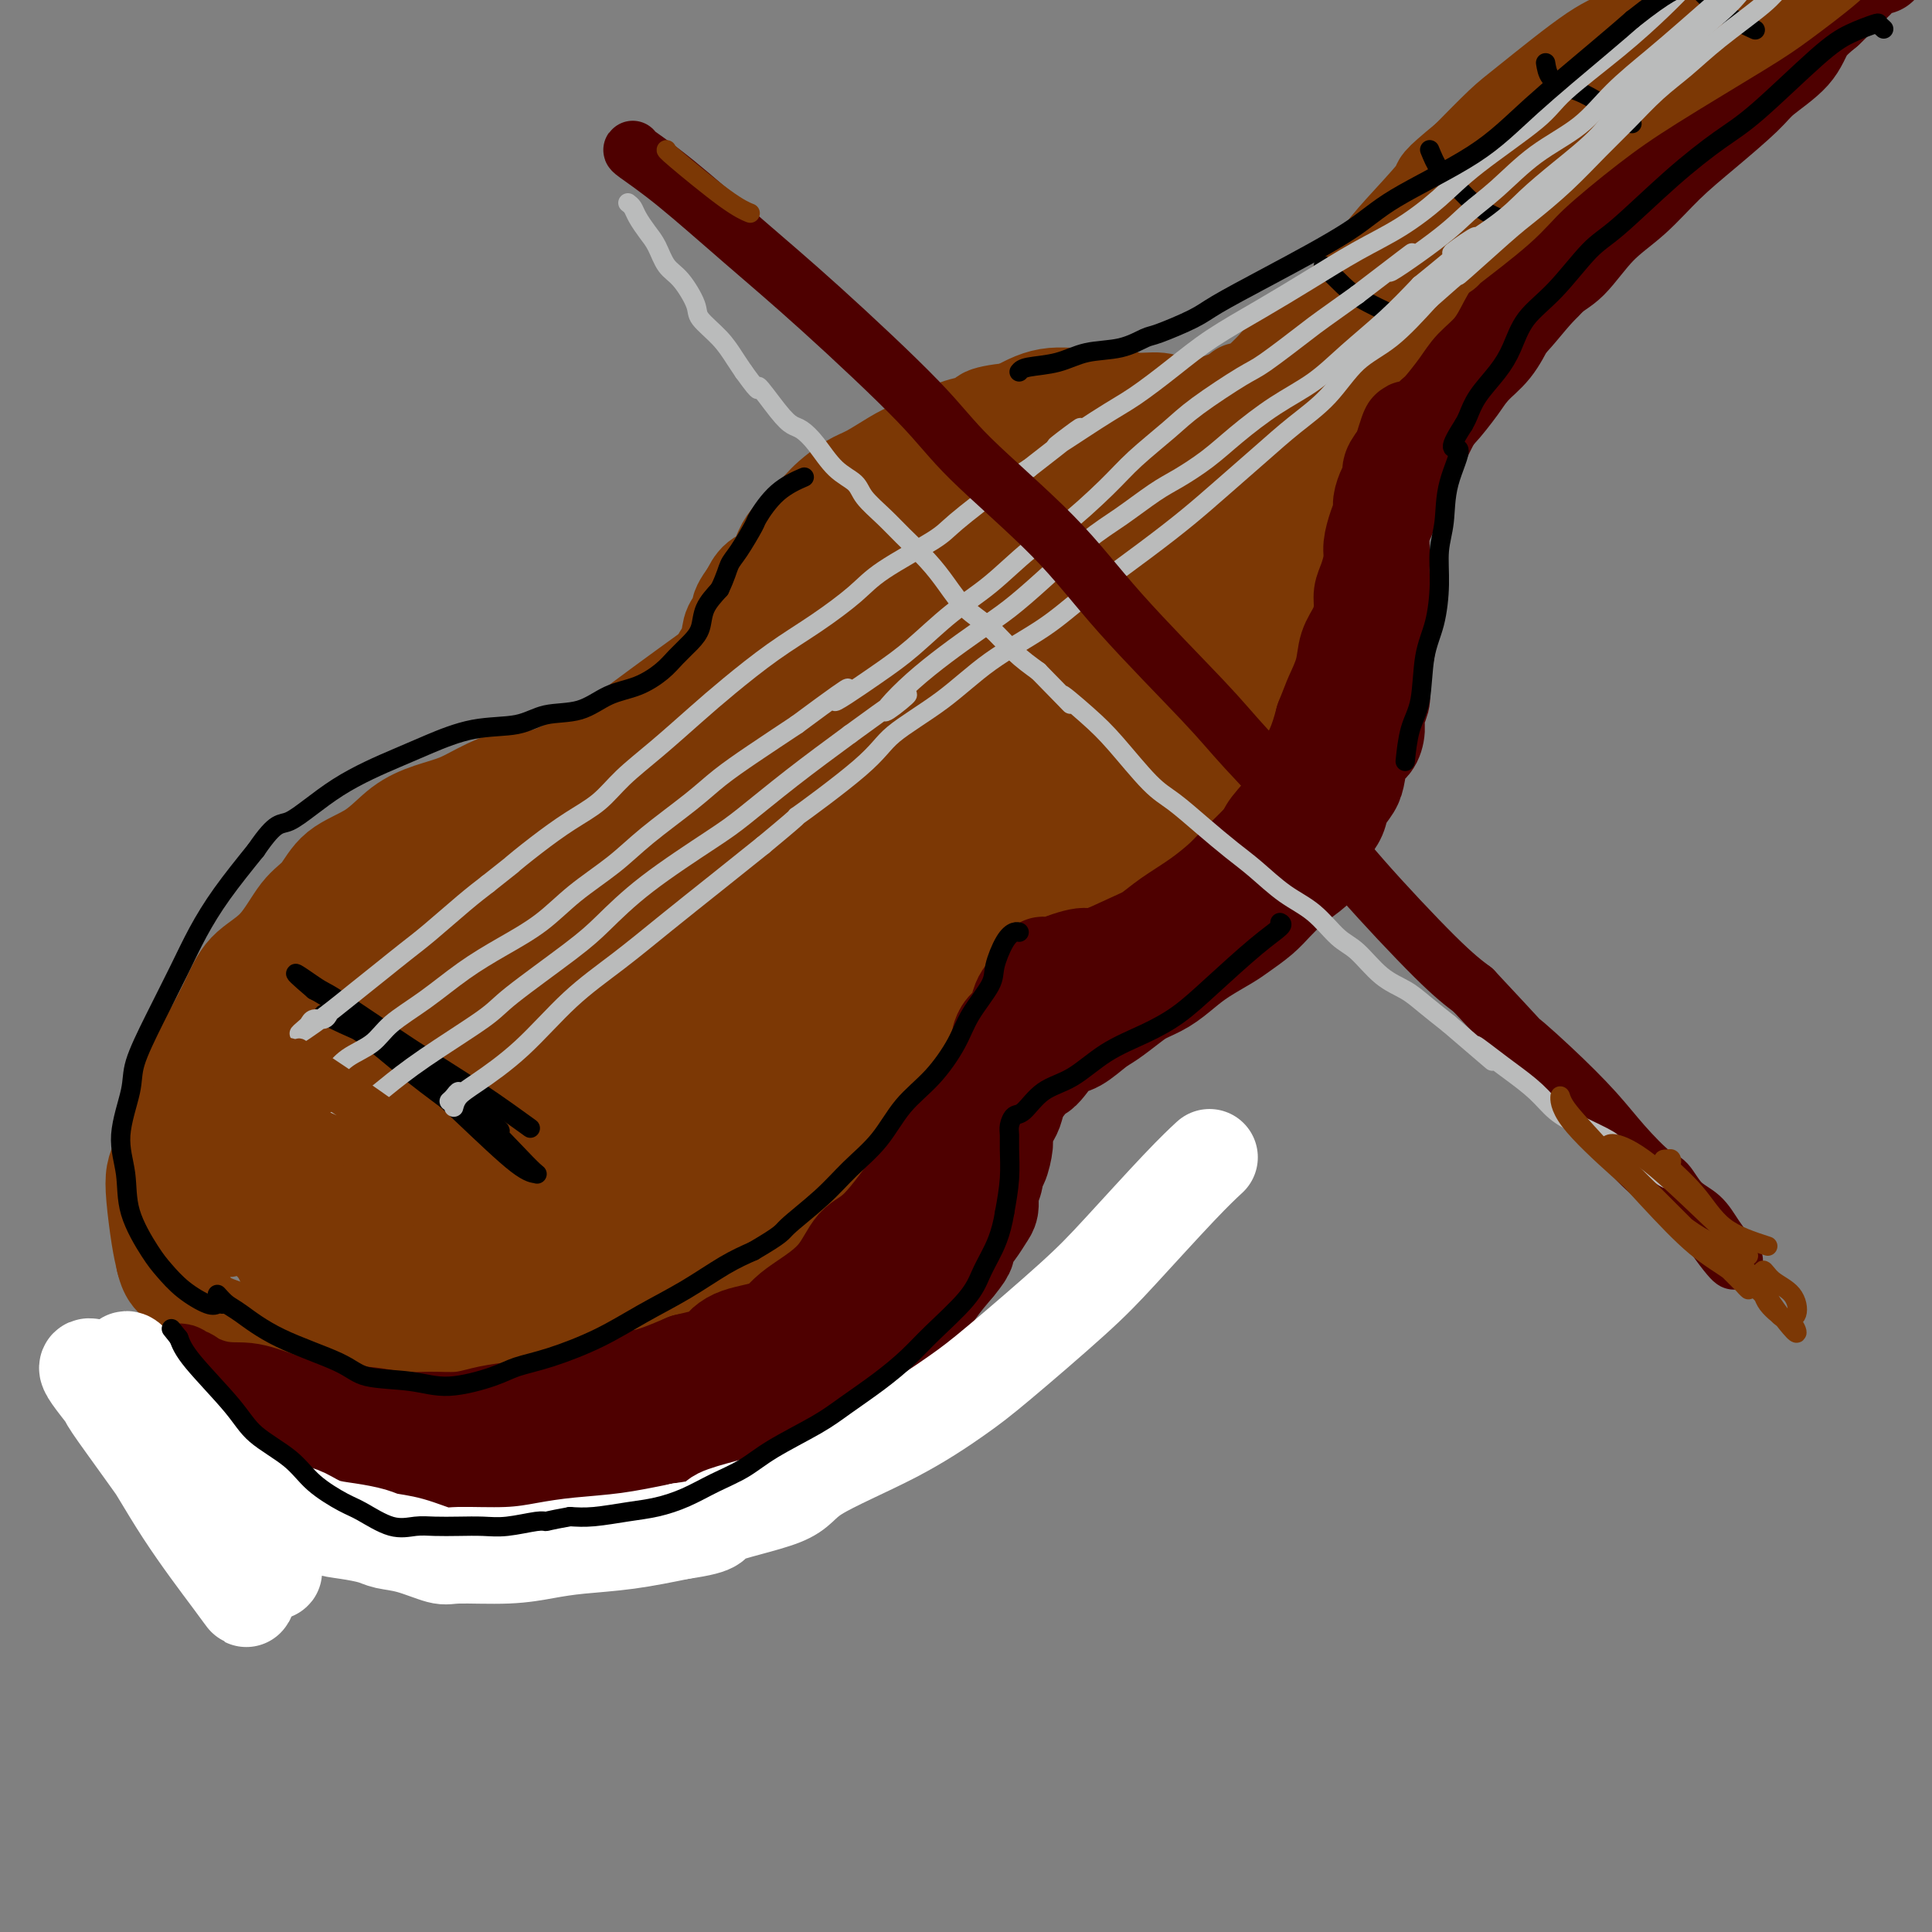 <svg viewBox='0 0 400 400' version='1.1' xmlns='http://www.w3.org/2000/svg' xmlns:xlink='http://www.w3.org/1999/xlink'><rect x="0" y="0" width="400" height="400" fill="#808080" stroke="none"/><g fill='none' stroke='rgb(78,0,0)' stroke-width='12' stroke-linecap='round' stroke-linejoin='round'><path d='M74,288c0.018,0.074 0.036,0.149 0,0c-0.036,-0.149 -0.126,-0.520 0,0c0.126,0.520 0.467,1.933 1,3c0.533,1.067 1.260,1.789 3,3c1.740,1.211 4.495,2.913 7,4c2.505,1.087 4.759,1.561 7,2c2.241,0.439 4.469,0.845 7,1c2.531,0.155 5.365,0.061 9,0c3.635,-0.061 8.072,-0.087 11,0c2.928,0.087 4.349,0.287 6,0c1.651,-0.287 3.534,-1.060 6,-2c2.466,-0.940 5.517,-2.046 8,-3c2.483,-0.954 4.399,-1.757 7,-3c2.601,-1.243 5.886,-2.927 8,-4c2.114,-1.073 3.057,-1.537 4,-2'/><path d='M158,287c5.500,-2.333 2.750,-1.167 0,0'/></g>
<g fill='none' stroke='rgb(78,0,0)' stroke-width='20' stroke-linecap='round' stroke-linejoin='round'><path d='M76,312c0.000,0.000 0.100,0.100 0.1,0.1'/><path d='M65,291c0.046,-0.006 0.092,-0.013 0,0c-0.092,0.013 -0.321,0.045 0,1c0.321,0.955 1.193,2.834 2,4c0.807,1.166 1.549,1.621 2,2c0.451,0.379 0.612,0.684 1,1c0.388,0.316 1.005,0.644 2,1c0.995,0.356 2.370,0.740 4,1c1.630,0.260 3.515,0.394 5,1c1.485,0.606 2.571,1.683 4,2c1.429,0.317 3.201,-0.125 5,0c1.799,0.125 3.627,0.817 5,1c1.373,0.183 2.293,-0.143 4,0c1.707,0.143 4.202,0.755 6,1c1.798,0.245 2.899,0.122 4,0'/><path d='M109,306c7.004,1.222 6.012,1.278 7,1c0.988,-0.278 3.954,-0.890 6,-1c2.046,-0.110 3.171,0.281 6,0c2.829,-0.281 7.362,-1.233 10,-2c2.638,-0.767 3.382,-1.348 5,-2c1.618,-0.652 4.109,-1.374 6,-2c1.891,-0.626 3.183,-1.157 5,-2c1.817,-0.843 4.158,-1.998 6,-3c1.842,-1.002 3.184,-1.849 5,-3c1.816,-1.151 4.107,-2.604 6,-4c1.893,-1.396 3.387,-2.735 5,-4c1.613,-1.265 3.344,-2.455 5,-4c1.656,-1.545 3.238,-3.445 5,-5c1.762,-1.555 3.705,-2.765 5,-4c1.295,-1.235 1.941,-2.496 3,-4c1.059,-1.504 2.529,-3.252 4,-5'/><path d='M198,262c2.990,-3.551 1.964,-3.428 2,-4c0.036,-0.572 1.134,-1.837 2,-3c0.866,-1.163 1.499,-2.222 2,-3c0.501,-0.778 0.870,-1.276 1,-2c0.130,-0.724 0.020,-1.676 0,-2c-0.020,-0.324 0.050,-0.020 0,0c-0.050,0.020 -0.220,-0.243 0,-1c0.220,-0.757 0.829,-2.008 1,-3c0.171,-0.992 -0.095,-1.726 0,-2c0.095,-0.274 0.550,-0.089 1,-1c0.450,-0.911 0.893,-2.918 1,-4c0.107,-1.082 -0.123,-1.237 0,-2c0.123,-0.763 0.600,-2.132 1,-3c0.400,-0.868 0.723,-1.234 1,-2c0.277,-0.766 0.508,-1.933 1,-3c0.492,-1.067 1.246,-2.033 2,-3'/><path d='M213,224c2.615,-6.181 1.652,-2.633 2,-2c0.348,0.633 2.006,-1.650 3,-3c0.994,-1.350 1.323,-1.769 2,-2c0.677,-0.231 1.702,-0.275 3,-1c1.298,-0.725 2.867,-2.133 4,-3c1.133,-0.867 1.829,-1.194 3,-2c1.171,-0.806 2.818,-2.091 4,-3c1.182,-0.909 1.899,-1.441 3,-2c1.101,-0.559 2.586,-1.146 4,-2c1.414,-0.854 2.756,-1.975 4,-3c1.244,-1.025 2.391,-1.954 4,-3c1.609,-1.046 3.680,-2.208 5,-3c1.320,-0.792 1.890,-1.212 3,-2c1.110,-0.788 2.760,-1.943 4,-3c1.240,-1.057 2.068,-2.016 3,-3c0.932,-0.984 1.966,-1.992 3,-3'/><path d='M267,184c8.711,-6.514 3.490,-2.798 2,-2c-1.490,0.798 0.751,-1.322 2,-3c1.249,-1.678 1.504,-2.914 2,-4c0.496,-1.086 1.232,-2.022 2,-3c0.768,-0.978 1.567,-1.999 2,-3c0.433,-1.001 0.501,-1.982 1,-3c0.499,-1.018 1.430,-2.071 2,-3c0.570,-0.929 0.779,-1.732 1,-3c0.221,-1.268 0.455,-3.001 1,-4c0.545,-0.999 1.400,-1.265 2,-2c0.600,-0.735 0.945,-1.939 1,-3c0.055,-1.061 -0.182,-1.978 0,-3c0.182,-1.022 0.781,-2.150 1,-3c0.219,-0.850 0.059,-1.421 0,-2c-0.059,-0.579 -0.017,-1.165 0,-2c0.017,-0.835 0.008,-1.917 0,-3'/><path d='M286,138c0.249,-2.908 -0.128,-2.178 0,-2c0.128,0.178 0.763,-0.197 1,-1c0.237,-0.803 0.078,-2.036 0,-3c-0.078,-0.964 -0.073,-1.661 0,-2c0.073,-0.339 0.216,-0.322 0,-1c-0.216,-0.678 -0.790,-2.052 -1,-3c-0.210,-0.948 -0.056,-1.468 0,-2c0.056,-0.532 0.013,-1.074 0,-2c-0.013,-0.926 0.003,-2.236 0,-3c-0.003,-0.764 -0.027,-0.984 0,-2c0.027,-1.016 0.103,-2.830 0,-4c-0.103,-1.170 -0.387,-1.698 0,-3c0.387,-1.302 1.444,-3.380 2,-5c0.556,-1.620 0.611,-2.782 1,-4c0.389,-1.218 1.111,-2.491 2,-4c0.889,-1.509 1.944,-3.255 3,-5'/><path d='M294,92c1.802,-3.898 2.306,-4.642 3,-6c0.694,-1.358 1.578,-3.330 3,-5c1.422,-1.670 3.383,-3.038 5,-5c1.617,-1.962 2.891,-4.520 4,-6c1.109,-1.480 2.051,-1.884 4,-4c1.949,-2.116 4.903,-5.943 7,-8c2.097,-2.057 3.337,-2.343 5,-4c1.663,-1.657 3.748,-4.684 6,-7c2.252,-2.316 4.672,-3.920 7,-6c2.328,-2.080 4.563,-4.635 7,-7c2.437,-2.365 5.074,-4.540 8,-7c2.926,-2.460 6.140,-5.203 8,-7c1.860,-1.797 2.364,-2.647 4,-4c1.636,-1.353 4.402,-3.211 6,-5c1.598,-1.789 2.028,-3.511 3,-5c0.972,-1.489 2.486,-2.744 4,-4'/><path d='M378,2c9.797,-9.420 5.291,-4.969 4,-4c-1.291,0.969 0.633,-1.544 2,-3c1.367,-1.456 2.176,-1.853 3,-2c0.824,-0.147 1.664,-0.042 2,0c0.336,0.042 0.168,0.021 0,0'/></g>
<g fill='none' stroke='rgb(124,56,5)' stroke-width='20' stroke-linecap='round' stroke-linejoin='round'><path d='M57,214c-0.121,0.019 -0.242,0.037 -1,0c-0.758,-0.037 -2.152,-0.131 -3,0c-0.848,0.131 -1.151,0.486 -2,1c-0.849,0.514 -2.245,1.188 -4,2c-1.755,0.812 -3.871,1.764 -5,3c-1.129,1.236 -1.272,2.757 -2,4c-0.728,1.243 -2.041,2.208 -3,3c-0.959,0.792 -1.564,1.411 -2,3c-0.436,1.589 -0.702,4.147 -1,6c-0.298,1.853 -0.627,3.002 -1,4c-0.373,0.998 -0.791,1.845 -1,3c-0.209,1.155 -0.210,2.619 0,5c0.210,2.381 0.631,5.680 1,8c0.369,2.320 0.684,3.660 1,5'/><path d='M34,261c0.837,3.596 1.930,3.586 3,5c1.070,1.414 2.118,4.253 4,6c1.882,1.747 4.598,2.404 6,3c1.402,0.596 1.489,1.133 3,2c1.511,0.867 4.446,2.065 7,3c2.554,0.935 4.728,1.608 7,2c2.272,0.392 4.643,0.502 7,1c2.357,0.498 4.699,1.384 7,2c2.301,0.616 4.560,0.964 7,1c2.440,0.036 5.061,-0.238 7,0c1.939,0.238 3.195,0.988 5,1c1.805,0.012 4.158,-0.715 6,-1c1.842,-0.285 3.174,-0.128 5,0c1.826,0.128 4.145,0.227 6,0c1.855,-0.227 3.244,-0.779 5,-1c1.756,-0.221 3.878,-0.110 6,0'/><path d='M125,285c5.169,-0.659 4.093,-1.306 5,-2c0.907,-0.694 3.798,-1.435 6,-2c2.202,-0.565 3.714,-0.954 5,-2c1.286,-1.046 2.346,-2.749 5,-4c2.654,-1.251 6.902,-2.049 9,-3c2.098,-0.951 2.045,-2.054 3,-3c0.955,-0.946 2.920,-1.737 5,-3c2.080,-1.263 4.277,-3.000 6,-4c1.723,-1.000 2.972,-1.263 4,-2c1.028,-0.737 1.837,-1.947 3,-3c1.163,-1.053 2.682,-1.947 4,-3c1.318,-1.053 2.436,-2.263 4,-4c1.564,-1.737 3.574,-4.002 5,-6c1.426,-1.998 2.269,-3.730 3,-5c0.731,-1.270 1.352,-2.077 2,-3c0.648,-0.923 1.324,-1.961 2,-3'/><path d='M196,233c3.736,-4.717 1.575,-3.010 1,-3c-0.575,0.010 0.437,-1.677 1,-3c0.563,-1.323 0.676,-2.283 1,-3c0.324,-0.717 0.860,-1.191 1,-2c0.140,-0.809 -0.114,-1.954 0,-3c0.114,-1.046 0.597,-1.994 1,-3c0.403,-1.006 0.725,-2.070 1,-3c0.275,-0.930 0.501,-1.728 1,-3c0.499,-1.272 1.271,-3.020 2,-4c0.729,-0.980 1.415,-1.191 2,-2c0.585,-0.809 1.068,-2.214 2,-3c0.932,-0.786 2.313,-0.951 4,-2c1.687,-1.049 3.679,-2.982 5,-4c1.321,-1.018 1.971,-1.120 3,-2c1.029,-0.880 2.437,-2.537 4,-4c1.563,-1.463 3.282,-2.731 5,-4'/><path d='M230,185c4.682,-4.120 3.887,-3.920 5,-5c1.113,-1.080 4.133,-3.439 6,-5c1.867,-1.561 2.582,-2.325 4,-4c1.418,-1.675 3.539,-4.260 5,-6c1.461,-1.740 2.263,-2.635 3,-4c0.737,-1.365 1.409,-3.201 2,-5c0.591,-1.799 1.099,-3.562 2,-5c0.901,-1.438 2.193,-2.551 3,-4c0.807,-1.449 1.129,-3.235 2,-5c0.871,-1.765 2.290,-3.509 3,-5c0.710,-1.491 0.711,-2.729 1,-4c0.289,-1.271 0.865,-2.575 1,-4c0.135,-1.425 -0.170,-2.969 0,-5c0.170,-2.031 0.815,-4.547 1,-6c0.185,-1.453 -0.090,-1.844 0,-2c0.090,-0.156 0.545,-0.078 1,0'/><path d='M269,116c0.627,-3.289 0.193,-1.010 0,1c-0.193,2.010 -0.145,3.753 0,6c0.145,2.247 0.388,5.000 0,9c-0.388,4.000 -1.406,9.249 -2,13c-0.594,3.751 -0.763,6.004 -2,10c-1.237,3.996 -3.542,9.733 -6,14c-2.458,4.267 -5.068,7.063 -8,10c-2.932,2.937 -6.186,6.014 -10,8c-3.814,1.986 -8.186,2.882 -12,3c-3.814,0.118 -7.068,-0.541 -9,-1c-1.932,-0.459 -2.543,-0.719 -2,-2c0.543,-1.281 2.239,-3.584 6,-7c3.761,-3.416 9.585,-7.947 14,-12c4.415,-4.053 7.419,-7.630 11,-12c3.581,-4.370 7.737,-9.534 10,-13c2.263,-3.466 2.631,-5.233 3,-7'/><path d='M262,136c2.663,-4.254 2.820,-4.890 3,-6c0.180,-1.110 0.384,-2.696 1,-4c0.616,-1.304 1.644,-2.328 2,-3c0.356,-0.672 0.039,-0.992 0,-1c-0.039,-0.008 0.199,0.296 0,0c-0.199,-0.296 -0.837,-1.193 -1,-2c-0.163,-0.807 0.149,-1.526 0,-2c-0.149,-0.474 -0.758,-0.703 -1,-1c-0.242,-0.297 -0.117,-0.660 0,-1c0.117,-0.340 0.228,-0.656 0,-1c-0.228,-0.344 -0.793,-0.715 -1,-1c-0.207,-0.285 -0.055,-0.485 0,-1c0.055,-0.515 0.015,-1.344 0,-2c-0.015,-0.656 -0.004,-1.138 0,-2c0.004,-0.862 0.001,-2.103 0,-3c-0.001,-0.897 -0.001,-1.448 0,-2'/><path d='M265,104c-0.098,-3.708 1.158,-3.476 2,-4c0.842,-0.524 1.270,-1.802 2,-3c0.730,-1.198 1.761,-2.315 3,-4c1.239,-1.685 2.686,-3.938 4,-6c1.314,-2.062 2.495,-3.933 4,-6c1.505,-2.067 3.334,-4.331 5,-6c1.666,-1.669 3.167,-2.745 5,-5c1.833,-2.255 3.996,-5.690 6,-8c2.004,-2.310 3.848,-3.495 5,-5c1.152,-1.505 1.613,-3.328 3,-5c1.387,-1.672 3.700,-3.192 5,-5c1.300,-1.808 1.586,-3.904 3,-6c1.414,-2.096 3.956,-4.191 6,-6c2.044,-1.809 3.589,-3.333 5,-5c1.411,-1.667 2.689,-3.476 4,-5c1.311,-1.524 2.656,-2.762 4,-4'/><path d='M331,21c8.817,-9.984 5.360,-4.944 5,-4c-0.360,0.944 2.376,-2.209 4,-4c1.624,-1.791 2.137,-2.220 3,-3c0.863,-0.780 2.077,-1.912 3,-3c0.923,-1.088 1.556,-2.134 2,-3c0.444,-0.866 0.698,-1.552 1,-2c0.302,-0.448 0.650,-0.658 1,-1c0.350,-0.342 0.702,-0.817 1,-1c0.298,-0.183 0.542,-0.075 0,0c-0.542,0.075 -1.871,0.117 -3,0c-1.129,-0.117 -2.060,-0.393 -4,1c-1.940,1.393 -4.890,4.456 -7,6c-2.110,1.544 -3.380,1.568 -7,4c-3.620,2.432 -9.590,7.270 -13,10c-3.410,2.730 -4.260,3.351 -6,5c-1.740,1.649 -4.370,4.324 -7,7'/><path d='M304,33c-7.258,5.967 -5.403,4.884 -6,6c-0.597,1.116 -3.645,4.431 -6,7c-2.355,2.569 -4.017,4.392 -6,7c-1.983,2.608 -4.287,6.000 -6,8c-1.713,2.000 -2.834,2.609 -4,4c-1.166,1.391 -2.377,3.563 -4,5c-1.623,1.437 -3.657,2.140 -5,3c-1.343,0.860 -1.996,1.877 -3,3c-1.004,1.123 -2.360,2.352 -3,3c-0.640,0.648 -0.563,0.713 -1,1c-0.437,0.287 -1.389,0.795 -2,1c-0.611,0.205 -0.882,0.107 -1,0c-0.118,-0.107 -0.083,-0.225 0,0c0.083,0.225 0.215,0.791 0,1c-0.215,0.209 -0.776,0.060 -1,0c-0.224,-0.060 -0.112,-0.030 0,0'/><path d='M256,82c-2.716,2.084 -1.505,1.294 -1,1c0.505,-0.294 0.304,-0.093 0,0c-0.304,0.093 -0.710,0.079 -1,0c-0.290,-0.079 -0.463,-0.221 -1,0c-0.537,0.221 -1.438,0.806 -2,1c-0.562,0.194 -0.787,-0.004 -2,0c-1.213,0.004 -3.416,0.211 -5,0c-1.584,-0.211 -2.549,-0.841 -4,-1c-1.451,-0.159 -3.388,0.154 -5,0c-1.612,-0.154 -2.899,-0.774 -4,-1c-1.101,-0.226 -2.016,-0.058 -3,0c-0.984,0.058 -2.037,0.007 -3,0c-0.963,-0.007 -1.835,0.029 -3,0c-1.165,-0.029 -2.621,-0.123 -4,0c-1.379,0.123 -2.680,0.464 -4,1c-1.320,0.536 -2.660,1.268 -4,2'/><path d='M210,85c-8.303,0.881 -6.062,1.583 -6,2c0.062,0.417 -2.057,0.547 -4,1c-1.943,0.453 -3.710,1.228 -5,2c-1.290,0.772 -2.105,1.543 -3,2c-0.895,0.457 -1.872,0.602 -3,1c-1.128,0.398 -2.409,1.050 -4,2c-1.591,0.950 -3.493,2.197 -5,3c-1.507,0.803 -2.620,1.163 -4,2c-1.380,0.837 -3.027,2.151 -4,3c-0.973,0.849 -1.271,1.232 -2,2c-0.729,0.768 -1.890,1.920 -3,3c-1.110,1.080 -2.170,2.088 -3,3c-0.830,0.912 -1.429,1.729 -2,3c-0.571,1.271 -1.115,2.996 -2,4c-0.885,1.004 -2.110,1.287 -3,2c-0.890,0.713 -1.445,1.857 -2,3'/><path d='M155,123c-3.367,4.380 -1.285,3.829 -1,4c0.285,0.171 -1.229,1.065 -2,2c-0.771,0.935 -0.801,1.911 -1,3c-0.199,1.089 -0.567,2.291 -1,3c-0.433,0.709 -0.930,0.924 -1,2c-0.070,1.076 0.286,3.012 0,4c-0.286,0.988 -1.213,1.027 -2,2c-0.787,0.973 -1.434,2.879 -2,4c-0.566,1.121 -1.053,1.456 -2,2c-0.947,0.544 -2.356,1.296 -4,2c-1.644,0.704 -3.525,1.358 -5,2c-1.475,0.642 -2.544,1.271 -4,2c-1.456,0.729 -3.297,1.556 -5,2c-1.703,0.444 -3.266,0.504 -5,1c-1.734,0.496 -3.638,1.427 -5,2c-1.362,0.573 -2.181,0.786 -3,1'/><path d='M112,161c-5.641,1.777 -4.244,0.220 -5,0c-0.756,-0.220 -3.665,0.895 -6,2c-2.335,1.105 -4.095,2.198 -6,3c-1.905,0.802 -3.955,1.314 -6,2c-2.045,0.686 -4.086,1.548 -6,3c-1.914,1.452 -3.699,3.494 -6,5c-2.301,1.506 -5.116,2.477 -7,4c-1.884,1.523 -2.838,3.599 -4,5c-1.162,1.401 -2.534,2.126 -4,4c-1.466,1.874 -3.026,4.898 -5,7c-1.974,2.102 -4.361,3.283 -6,5c-1.639,1.717 -2.530,3.971 -4,7c-1.470,3.029 -3.518,6.832 -5,9c-1.482,2.168 -2.399,2.699 -3,4c-0.601,1.301 -0.886,3.372 -1,5c-0.114,1.628 -0.057,2.814 0,4'/><path d='M38,230c-0.071,1.812 0.252,1.841 1,1c0.748,-0.841 1.920,-2.554 4,-6c2.080,-3.446 5.066,-8.626 10,-15c4.934,-6.374 11.816,-13.943 19,-20c7.184,-6.057 14.671,-10.604 21,-14c6.329,-3.396 11.499,-5.642 16,-7c4.501,-1.358 8.333,-1.830 10,-2c1.667,-0.170 1.168,-0.040 1,0c-0.168,0.040 -0.004,-0.010 -3,1c-2.996,1.010 -9.153,3.081 -16,8c-6.847,4.919 -14.385,12.687 -22,21c-7.615,8.313 -15.306,17.172 -21,27c-5.694,9.828 -9.392,20.624 -11,26c-1.608,5.376 -1.125,5.332 2,3c3.125,-2.332 8.893,-6.952 16,-15c7.107,-8.048 15.554,-19.524 24,-31'/><path d='M89,207c10.022,-12.156 15.075,-19.546 20,-26c4.925,-6.454 9.720,-11.970 12,-15c2.280,-3.030 2.046,-3.572 -1,-2c-3.046,1.572 -8.902,5.259 -16,11c-7.098,5.741 -15.437,13.536 -24,24c-8.563,10.464 -17.351,23.596 -21,31c-3.649,7.404 -2.161,9.079 -1,11c1.161,1.921 1.995,4.087 7,3c5.005,-1.087 14.181,-5.428 21,-13c6.819,-7.572 11.280,-18.376 16,-27c4.720,-8.624 9.698,-15.069 12,-19c2.302,-3.931 1.926,-5.349 -1,-6c-2.926,-0.651 -8.403,-0.535 -18,8c-9.597,8.535 -23.315,25.490 -31,36c-7.685,10.510 -9.339,14.574 -10,18c-0.661,3.426 -0.331,6.213 0,9'/><path d='M54,250c2.905,1.046 10.169,-0.839 22,-10c11.831,-9.161 28.230,-25.598 38,-36c9.770,-10.402 12.910,-14.769 16,-19c3.090,-4.231 6.130,-8.327 6,-11c-0.130,-2.673 -3.431,-3.922 -13,4c-9.569,7.922 -25.407,25.017 -35,36c-9.593,10.983 -12.940,15.856 -16,23c-3.060,7.144 -5.834,16.561 -6,22c-0.166,5.439 2.275,6.900 8,7c5.725,0.100 14.735,-1.161 25,-9c10.265,-7.839 21.787,-22.257 29,-30c7.213,-7.743 10.118,-8.812 12,-11c1.882,-2.188 2.742,-5.494 -2,-2c-4.742,3.494 -15.084,13.787 -23,21c-7.916,7.213 -13.404,11.347 -18,17c-4.596,5.653 -8.298,12.827 -12,20'/><path d='M85,272c-1.157,3.586 1.952,2.551 5,2c3.048,-0.551 6.036,-0.618 18,-7c11.964,-6.382 32.903,-19.077 44,-26c11.097,-6.923 12.351,-8.072 16,-11c3.649,-2.928 9.694,-7.635 12,-10c2.306,-2.365 0.873,-2.389 0,-2c-0.873,0.389 -1.184,1.192 -4,4c-2.816,2.808 -8.136,7.623 -13,13c-4.864,5.377 -9.274,11.316 -14,16c-4.726,4.684 -9.770,8.112 -12,10c-2.230,1.888 -1.648,2.235 -1,2c0.648,-0.235 1.361,-1.052 8,-6c6.639,-4.948 19.202,-14.027 27,-20c7.798,-5.973 10.830,-8.839 14,-11c3.170,-2.161 6.477,-3.617 7,-3c0.523,0.617 -1.739,3.309 -4,6'/><path d='M188,229c-2.163,2.393 -5.569,5.375 -10,10c-4.431,4.625 -9.886,10.894 -14,15c-4.114,4.106 -6.887,6.048 -9,7c-2.113,0.952 -3.568,0.912 -7,3c-3.432,2.088 -8.843,6.303 -12,8c-3.157,1.697 -4.061,0.876 -5,1c-0.939,0.124 -1.914,1.194 0,1c1.914,-0.194 6.716,-1.653 11,-3c4.284,-1.347 8.049,-2.584 12,-5c3.951,-2.416 8.088,-6.013 11,-9c2.912,-2.987 4.601,-5.364 6,-7c1.399,-1.636 2.510,-2.532 3,-3c0.490,-0.468 0.358,-0.507 0,0c-0.358,0.507 -0.943,1.560 -2,3c-1.057,1.440 -2.588,3.269 -5,6c-2.412,2.731 -5.706,6.366 -9,10'/><path d='M158,266c-3.633,3.435 -4.716,2.524 -6,3c-1.284,0.476 -2.769,2.339 -4,3c-1.231,0.661 -2.207,0.119 -2,-1c0.207,-1.119 1.599,-2.817 6,-7c4.401,-4.183 11.812,-10.853 18,-17c6.188,-6.147 11.152,-11.771 15,-17c3.848,-5.229 6.581,-10.061 9,-15c2.419,-4.939 4.525,-9.984 6,-13c1.475,-3.016 2.318,-4.002 3,-5c0.682,-0.998 1.202,-2.007 1,-2c-0.202,0.007 -1.126,1.028 -2,2c-0.874,0.972 -1.698,1.893 -3,3c-1.302,1.107 -3.081,2.400 -4,3c-0.919,0.600 -0.978,0.508 0,-1c0.978,-1.508 2.994,-4.431 7,-10c4.006,-5.569 10.003,-13.785 16,-22'/><path d='M218,170c5.084,-6.778 6.296,-7.222 10,-12c3.704,-4.778 9.902,-13.891 13,-19c3.098,-5.109 3.096,-6.214 4,-9c0.904,-2.786 2.715,-7.254 4,-10c1.285,-2.746 2.043,-3.771 1,-2c-1.043,1.771 -3.887,6.339 -7,11c-3.113,4.661 -6.494,9.414 -17,22c-10.506,12.586 -28.136,33.005 -43,48c-14.864,14.995 -26.963,24.565 -35,31c-8.037,6.435 -12.011,9.735 -17,13c-4.989,3.265 -10.993,6.494 -10,3c0.993,-3.494 8.984,-13.713 16,-23c7.016,-9.287 13.056,-17.644 24,-28c10.944,-10.356 26.793,-22.711 39,-32c12.207,-9.289 20.774,-15.511 21,-16c0.226,-0.489 -7.887,4.756 -16,10'/><path d='M205,157c-9.692,6.720 -25.921,18.521 -43,31c-17.079,12.479 -35.008,25.635 -48,35c-12.992,9.365 -21.046,14.937 -26,19c-4.954,4.063 -6.807,6.616 -6,6c0.807,-0.616 4.274,-4.403 12,-13c7.726,-8.597 19.712,-22.006 30,-33c10.288,-10.994 18.879,-19.574 24,-25c5.121,-5.426 6.774,-7.697 4,-6c-2.774,1.697 -9.975,7.361 -21,18c-11.025,10.639 -25.876,26.252 -36,36c-10.124,9.748 -15.523,13.632 -20,18c-4.477,4.368 -8.031,9.220 -5,5c3.031,-4.220 12.647,-17.513 25,-32c12.353,-14.487 27.441,-30.170 39,-42c11.559,-11.830 19.588,-19.809 27,-28c7.412,-8.191 14.206,-16.596 21,-25'/><path d='M182,121c18.324,-21.212 8.133,-10.743 -2,-3c-10.133,7.743 -20.209,12.759 -30,20c-9.791,7.241 -19.296,16.706 -25,21c-5.704,4.294 -7.607,3.417 -3,-1c4.607,-4.417 15.726,-12.375 29,-22c13.274,-9.625 28.705,-20.917 39,-28c10.295,-7.083 15.454,-9.959 19,-12c3.546,-2.041 5.478,-3.249 0,1c-5.478,4.249 -18.365,13.953 -30,23c-11.635,9.047 -22.019,17.437 -28,22c-5.981,4.563 -7.559,5.299 -2,2c5.559,-3.299 18.255,-10.633 29,-17c10.745,-6.367 19.540,-11.769 32,-19c12.460,-7.231 28.585,-16.293 35,-19c6.415,-2.707 3.118,0.941 -5,8c-8.118,7.059 -21.059,17.530 -34,28'/><path d='M206,125c-11.252,9.950 -19.882,16.825 -29,25c-9.118,8.175 -18.725,17.650 -20,19c-1.275,1.350 5.782,-5.426 17,-16c11.218,-10.574 26.598,-24.947 40,-37c13.402,-12.053 24.826,-21.785 31,-27c6.174,-5.215 7.097,-5.912 5,-4c-2.097,1.912 -7.214,6.434 -21,19c-13.786,12.566 -36.241,33.175 -50,46c-13.759,12.825 -18.822,17.864 -18,18c0.822,0.136 7.529,-4.632 19,-14c11.471,-9.368 27.707,-23.335 42,-35c14.293,-11.665 26.645,-21.026 33,-25c6.355,-3.974 6.714,-2.560 5,0c-1.714,2.560 -5.500,6.266 -19,18c-13.500,11.734 -36.714,31.495 -49,42c-12.286,10.505 -13.643,11.752 -15,13'/><path d='M177,167c-10.748,9.025 3.883,-4.913 17,-17c13.117,-12.087 24.721,-22.321 35,-31c10.279,-8.679 19.234,-15.801 24,-19c4.766,-3.199 5.342,-2.476 -1,5c-6.342,7.476 -19.602,21.704 -30,33c-10.398,11.296 -17.935,19.661 -30,34c-12.065,14.339 -28.658,34.652 -36,44c-7.342,9.348 -5.433,7.732 -4,7c1.433,-0.732 2.390,-0.580 6,-2c3.610,-1.420 9.872,-4.413 14,-6c4.128,-1.587 6.123,-1.768 7,-1c0.877,0.768 0.635,2.485 0,4c-0.635,1.515 -1.665,2.829 -3,6c-1.335,3.171 -2.975,8.200 -4,11c-1.025,2.800 -1.436,3.371 -2,5c-0.564,1.629 -1.282,4.314 -2,7'/><path d='M168,247c-2.194,5.908 -2.179,4.178 -3,5c-0.821,0.822 -2.478,4.196 -4,6c-1.522,1.804 -2.909,2.040 -6,4c-3.091,1.960 -7.887,5.646 -12,8c-4.113,2.354 -7.544,3.375 -11,4c-3.456,0.625 -6.938,0.853 -10,1c-3.062,0.147 -5.702,0.213 -9,0c-3.298,-0.213 -7.252,-0.706 -11,-1c-3.748,-0.294 -7.291,-0.390 -11,-1c-3.709,-0.610 -7.584,-1.732 -11,-3c-3.416,-1.268 -6.372,-2.680 -9,-4c-2.628,-1.320 -4.928,-2.547 -7,-4c-2.072,-1.453 -3.916,-3.132 -5,-4c-1.084,-0.868 -1.407,-0.926 -2,-1c-0.593,-0.074 -1.455,-0.164 0,1c1.455,1.164 5.228,3.582 9,6'/><path d='M66,264c4.918,1.977 13.712,3.921 22,5c8.288,1.079 16.071,1.294 23,1c6.929,-0.294 13.006,-1.096 19,-3c5.994,-1.904 11.906,-4.910 16,-7c4.094,-2.090 6.370,-3.266 8,-5c1.630,-1.734 2.613,-4.028 3,-5c0.387,-0.972 0.178,-0.624 -3,1c-3.178,1.624 -9.324,4.523 -15,7c-5.676,2.477 -10.880,4.532 -16,6c-5.120,1.468 -10.154,2.348 -14,3c-3.846,0.652 -6.504,1.074 -9,1c-2.496,-0.074 -4.832,-0.644 -7,-1c-2.168,-0.356 -4.169,-0.497 -5,-1c-0.831,-0.503 -0.493,-1.366 0,-2c0.493,-0.634 1.141,-1.038 4,-2c2.859,-0.962 7.930,-2.481 13,-4'/><path d='M105,258c9.214,-3.452 23.750,-8.083 32,-11c8.250,-2.917 10.213,-4.120 17,-9c6.787,-4.880 18.397,-13.436 27,-20c8.603,-6.564 14.198,-11.135 20,-17c5.802,-5.865 11.811,-13.025 16,-18c4.189,-4.975 6.557,-7.765 11,-13c4.443,-5.235 10.963,-12.916 16,-19c5.037,-6.084 8.593,-10.573 12,-15c3.407,-4.427 6.664,-8.794 9,-13c2.336,-4.206 3.750,-8.251 5,-11c1.250,-2.749 2.337,-4.202 3,-5c0.663,-0.798 0.904,-0.942 1,-1c0.096,-0.058 0.048,-0.029 0,0'/></g>
<g fill='none' stroke='rgb(78,0,0)' stroke-width='20' stroke-linecap='round' stroke-linejoin='round'><path d='M84,304c0.127,-0.003 0.254,-0.006 0,0c-0.254,0.006 -0.891,0.021 -2,0c-1.109,-0.021 -2.692,-0.077 -4,0c-1.308,0.077 -2.342,0.289 -4,0c-1.658,-0.289 -3.940,-1.078 -6,-2c-2.060,-0.922 -3.897,-1.976 -6,-3c-2.103,-1.024 -4.473,-2.018 -6,-3c-1.527,-0.982 -2.211,-1.952 -4,-3c-1.789,-1.048 -4.683,-2.175 -6,-3c-1.317,-0.825 -1.058,-1.350 -2,-2c-0.942,-0.650 -3.087,-1.426 -4,-2c-0.913,-0.574 -0.595,-0.948 -1,-1c-0.405,-0.052 -1.532,0.217 -2,0c-0.468,-0.217 -0.277,-0.919 0,-1c0.277,-0.081 0.638,0.460 1,1'/><path d='M38,285c-3.905,-2.213 1.333,0.756 5,2c3.667,1.244 5.762,0.763 8,1c2.238,0.237 4.617,1.192 7,2c2.383,0.808 4.768,1.470 7,2c2.232,0.530 4.312,0.927 6,1c1.688,0.073 2.985,-0.180 5,0c2.015,0.180 4.747,0.791 7,1c2.253,0.209 4.027,0.015 6,0c1.973,-0.015 4.146,0.149 6,0c1.854,-0.149 3.391,-0.611 5,-1c1.609,-0.389 3.291,-0.704 6,-1c2.709,-0.296 6.444,-0.571 9,-1c2.556,-0.429 3.933,-1.012 6,-2c2.067,-0.988 4.826,-2.381 7,-3c2.174,-0.619 3.764,-0.462 6,-1c2.236,-0.538 5.118,-1.769 8,-3'/><path d='M142,282c8.774,-2.149 7.208,-1.522 7,-2c-0.208,-0.478 0.941,-2.061 3,-3c2.059,-0.939 5.029,-1.236 7,-2c1.971,-0.764 2.943,-1.997 4,-3c1.057,-1.003 2.200,-1.775 4,-3c1.800,-1.225 4.259,-2.903 6,-5c1.741,-2.097 2.765,-4.614 4,-6c1.235,-1.386 2.682,-1.643 5,-4c2.318,-2.357 5.506,-6.815 7,-9c1.494,-2.185 1.294,-2.098 3,-4c1.706,-1.902 5.318,-5.795 7,-8c1.682,-2.205 1.434,-2.724 2,-4c0.566,-1.276 1.945,-3.311 3,-5c1.055,-1.689 1.784,-3.032 2,-4c0.216,-0.968 -0.081,-1.562 0,-2c0.081,-0.438 0.541,-0.719 1,-1'/><path d='M207,217c1.235,-2.424 0.324,-0.483 0,0c-0.324,0.483 -0.059,-0.493 0,-1c0.059,-0.507 -0.086,-0.545 0,-1c0.086,-0.455 0.404,-1.325 1,-2c0.596,-0.675 1.470,-1.154 2,-2c0.530,-0.846 0.716,-2.058 1,-3c0.284,-0.942 0.667,-1.614 1,-2c0.333,-0.386 0.615,-0.485 1,-1c0.385,-0.515 0.873,-1.446 1,-2c0.127,-0.554 -0.107,-0.730 0,-1c0.107,-0.270 0.553,-0.635 1,-1'/><path d='M215,201c1.434,-2.450 1.020,-0.575 1,0c-0.020,0.575 0.353,-0.149 2,-1c1.647,-0.851 4.567,-1.830 6,-2c1.433,-0.170 1.379,0.468 3,0c1.621,-0.468 4.917,-2.044 7,-3c2.083,-0.956 2.953,-1.292 4,-2c1.047,-0.708 2.270,-1.786 4,-3c1.730,-1.214 3.966,-2.563 6,-4c2.034,-1.437 3.865,-2.960 5,-4c1.135,-1.040 1.573,-1.595 3,-3c1.427,-1.405 3.842,-3.658 5,-5c1.158,-1.342 1.059,-1.771 2,-3c0.941,-1.229 2.922,-3.257 4,-5c1.078,-1.743 1.252,-3.200 2,-5c0.748,-1.800 2.071,-3.943 3,-6c0.929,-2.057 1.465,-4.029 2,-6'/><path d='M274,149c1.423,-3.527 1.482,-3.844 2,-5c0.518,-1.156 1.497,-3.152 2,-5c0.503,-1.848 0.530,-3.547 1,-5c0.470,-1.453 1.384,-2.661 2,-4c0.616,-1.339 0.935,-2.808 1,-4c0.065,-1.192 -0.123,-2.108 0,-3c0.123,-0.892 0.559,-1.762 1,-3c0.441,-1.238 0.888,-2.844 1,-4c0.112,-1.156 -0.111,-1.860 0,-3c0.111,-1.140 0.556,-2.714 1,-4c0.444,-1.286 0.888,-2.283 1,-3c0.112,-0.717 -0.108,-1.153 0,-2c0.108,-0.847 0.544,-2.103 1,-3c0.456,-0.897 0.930,-1.434 1,-2c0.070,-0.566 -0.266,-1.162 0,-2c0.266,-0.838 1.133,-1.919 2,-3'/><path d='M290,94c2.703,-8.960 1.461,-3.859 2,-3c0.539,0.859 2.861,-2.523 4,-4c1.139,-1.477 1.096,-1.049 2,-2c0.904,-0.951 2.756,-3.280 4,-5c1.244,-1.720 1.881,-2.830 3,-4c1.119,-1.170 2.720,-2.400 4,-4c1.280,-1.600 2.241,-3.569 3,-5c0.759,-1.431 1.318,-2.324 3,-4c1.682,-1.676 4.489,-4.135 6,-6c1.511,-1.865 1.727,-3.135 3,-5c1.273,-1.865 3.604,-4.326 5,-6c1.396,-1.674 1.858,-2.562 4,-5c2.142,-2.438 5.966,-6.427 8,-9c2.034,-2.573 2.278,-3.731 4,-6c1.722,-2.269 4.920,-5.648 7,-8c2.080,-2.352 3.040,-3.676 4,-5'/><path d='M356,13c11.120,-13.331 5.921,-6.160 5,-5c-0.921,1.160 2.436,-3.693 4,-6c1.564,-2.307 1.333,-2.068 2,-3c0.667,-0.932 2.230,-3.033 3,-4c0.770,-0.967 0.746,-0.799 1,-1c0.254,-0.201 0.787,-0.772 1,-1c0.213,-0.228 0.107,-0.114 0,0'/></g>
<g fill='none' stroke='rgb(255,255,255)' stroke-width='20' stroke-linecap='round' stroke-linejoin='round'><path d='M19,283c-0.790,-0.133 -1.581,-0.266 0,2c1.581,2.266 5.533,6.930 9,12c3.467,5.070 6.447,10.547 10,16c3.553,5.453 7.677,10.882 10,14c2.323,3.118 2.845,3.923 3,4c0.155,0.077 -0.056,-0.576 -1,-2c-0.944,-1.424 -2.621,-3.618 -5,-7c-2.379,-3.382 -5.459,-7.951 -9,-13c-3.541,-5.049 -7.543,-10.579 -10,-14c-2.457,-3.421 -3.368,-4.731 -4,-6c-0.632,-1.269 -0.984,-2.495 -1,-3c-0.016,-0.505 0.303,-0.290 1,0c0.697,0.290 1.770,0.654 4,3c2.230,2.346 5.615,6.673 9,11'/><path d='M35,300c4.275,4.609 7.963,9.130 11,13c3.037,3.870 5.421,7.087 7,9c1.579,1.913 2.351,2.520 3,3c0.649,0.480 1.174,0.831 0,-1c-1.174,-1.831 -4.046,-5.846 -6,-9c-1.954,-3.154 -2.991,-5.447 -5,-9c-2.009,-3.553 -4.992,-8.367 -8,-12c-3.008,-3.633 -6.042,-6.087 -8,-8c-1.958,-1.913 -2.839,-3.286 -3,-4c-0.161,-0.714 0.400,-0.768 1,0c0.600,0.768 1.241,2.359 2,4c0.759,1.641 1.637,3.332 3,5c1.363,1.668 3.211,3.313 5,5c1.789,1.687 3.520,3.416 5,5c1.480,1.584 2.709,3.024 4,4c1.291,0.976 2.646,1.488 4,2'/><path d='M50,307c3.979,3.942 1.925,1.298 2,1c0.075,-0.298 2.279,1.751 4,3c1.721,1.249 2.957,1.696 4,2c1.043,0.304 1.891,0.463 3,1c1.109,0.537 2.478,1.452 4,2c1.522,0.548 3.195,0.729 5,1c1.805,0.271 3.740,0.633 5,1c1.260,0.367 1.843,0.740 3,1c1.157,0.260 2.888,0.406 5,1c2.112,0.594 4.605,1.634 6,2c1.395,0.366 1.691,0.057 4,0c2.309,-0.057 6.630,0.137 10,0c3.370,-0.137 5.790,-0.604 8,-1c2.210,-0.396 4.210,-0.722 7,-1c2.790,-0.278 6.368,-0.508 10,-1c3.632,-0.492 7.316,-1.246 11,-2'/><path d='M141,317c8.816,-1.265 5.855,-1.927 8,-3c2.145,-1.073 9.397,-2.558 13,-4c3.603,-1.442 3.557,-2.841 7,-5c3.443,-2.159 10.374,-5.077 16,-8c5.626,-2.923 9.946,-5.852 13,-8c3.054,-2.148 4.844,-3.515 9,-7c4.156,-3.485 10.680,-9.089 15,-13c4.320,-3.911 6.436,-6.131 10,-10c3.564,-3.869 8.575,-9.388 12,-13c3.425,-3.612 5.264,-5.318 6,-6c0.736,-0.682 0.368,-0.341 0,0'/></g>
<g fill='none' stroke='rgb(124,56,5)' stroke-width='20' stroke-linecap='round' stroke-linejoin='round'><path d='M299,52c-0.576,0.338 -1.152,0.677 1,-1c2.152,-1.677 7.033,-5.369 10,-8c2.967,-2.631 4.021,-4.203 7,-7c2.979,-2.797 7.883,-6.821 12,-10c4.117,-3.179 7.448,-5.512 13,-9c5.552,-3.488 13.326,-8.130 18,-11c4.674,-2.870 6.246,-3.966 9,-6c2.754,-2.034 6.688,-5.004 9,-7c2.312,-1.996 3.001,-3.017 4,-4c0.999,-0.983 2.306,-1.927 3,-3c0.694,-1.073 0.774,-2.274 1,-3c0.226,-0.726 0.597,-0.978 1,-1c0.403,-0.022 0.839,0.186 1,0c0.161,-0.186 0.046,-0.768 0,-1c-0.046,-0.232 -0.023,-0.116 0,0'/></g>
<g fill='none' stroke='rgb(0,0,0)' stroke-width='4' stroke-linecap='round' stroke-linejoin='round'><path d='M71,211c0.674,0.177 1.347,0.354 1,0c-0.347,-0.354 -1.716,-1.239 1,1c2.716,2.239 9.517,7.601 14,11c4.483,3.399 6.646,4.835 9,7c2.354,2.165 4.897,5.057 6,6c1.103,0.943 0.766,-0.065 0,-1c-0.766,-0.935 -1.963,-1.797 -5,-4c-3.037,-2.203 -7.916,-5.749 -12,-9c-4.084,-3.251 -7.373,-6.209 -10,-8c-2.627,-1.791 -4.591,-2.416 -6,-3c-1.409,-0.584 -2.261,-1.126 -2,-1c0.261,0.126 1.637,0.920 4,2c2.363,1.080 5.713,2.445 10,5c4.287,2.555 9.511,6.302 13,9c3.489,2.698 5.245,4.349 7,6'/><path d='M101,232c4.963,3.529 1.371,1.851 0,1c-1.371,-0.851 -0.522,-0.875 -2,-2c-1.478,-1.125 -5.283,-3.352 -9,-6c-3.717,-2.648 -7.348,-5.717 -10,-8c-2.652,-2.283 -4.327,-3.780 -6,-5c-1.673,-1.220 -3.345,-2.162 -4,-3c-0.655,-0.838 -0.293,-1.573 1,-1c1.293,0.573 3.517,2.455 8,6c4.483,3.545 11.225,8.752 17,14c5.775,5.248 10.583,10.535 13,13c2.417,2.465 2.443,2.108 2,2c-0.443,-0.108 -1.356,0.032 -4,-2c-2.644,-2.032 -7.018,-6.235 -11,-10c-3.982,-3.765 -7.572,-7.090 -12,-11c-4.428,-3.910 -9.694,-8.403 -13,-11c-3.306,-2.597 -4.653,-3.299 -6,-4'/><path d='M65,205c-7.225,-6.156 -2.288,-2.545 0,-1c2.288,1.545 1.926,1.023 5,3c3.074,1.977 9.583,6.452 15,10c5.417,3.548 9.741,6.167 14,9c4.259,2.833 8.454,5.878 10,7c1.546,1.122 0.442,0.321 0,0c-0.442,-0.321 -0.221,-0.160 0,0'/><path d='M274,55c1.404,1.434 2.807,2.868 4,4c1.193,1.132 2.175,1.963 4,3c1.825,1.037 4.491,2.279 6,3c1.509,0.721 1.860,0.920 2,1c0.140,0.080 0.070,0.040 0,0'/><path d='M296,31c0.591,1.448 1.181,2.896 2,4c0.819,1.104 1.866,1.865 3,3c1.134,1.135 2.356,2.644 4,4c1.644,1.356 3.712,2.557 5,3c1.288,0.443 1.797,0.126 2,0c0.203,-0.126 0.102,-0.063 0,0'/><path d='M320,13c0.171,1.062 0.341,2.124 1,3c0.659,0.876 1.805,1.565 3,2c1.195,0.435 2.437,0.617 5,2c2.563,1.383 6.447,3.967 8,5c1.553,1.033 0.777,0.517 0,0'/><path d='M350,-5c0.059,0.467 0.118,0.935 1,2c0.882,1.065 2.587,2.729 4,4c1.413,1.271 2.534,2.150 4,3c1.466,0.850 3.276,1.671 4,2c0.724,0.329 0.362,0.164 0,0'/></g>
<g fill='none' stroke='rgb(186,187,187)' stroke-width='4' stroke-linecap='round' stroke-linejoin='round'><path d='M68,210c0.059,-0.120 0.119,-0.240 0,0c-0.119,0.240 -0.416,0.840 -1,1c-0.584,0.160 -1.455,-0.120 -2,0c-0.545,0.120 -0.766,0.641 -1,1c-0.234,0.359 -0.482,0.557 -1,1c-0.518,0.443 -1.305,1.130 -1,1c0.305,-0.130 1.701,-1.077 3,-2c1.299,-0.923 2.501,-1.823 4,-3c1.499,-1.177 3.296,-2.632 5,-4c1.704,-1.368 3.316,-2.648 5,-4c1.684,-1.352 3.441,-2.775 5,-4c1.559,-1.225 2.920,-2.253 5,-4c2.080,-1.747 4.880,-4.213 7,-6c2.120,-1.787 3.560,-2.893 5,-4'/><path d='M101,183c6.800,-5.373 4.798,-3.804 5,-4c0.202,-0.196 2.606,-2.157 5,-4c2.394,-1.843 4.778,-3.570 7,-5c2.222,-1.430 4.281,-2.564 6,-4c1.719,-1.436 3.096,-3.173 5,-5c1.904,-1.827 4.333,-3.743 7,-6c2.667,-2.257 5.571,-4.855 8,-7c2.429,-2.145 4.384,-3.838 7,-6c2.616,-2.162 5.895,-4.792 9,-7c3.105,-2.208 6.037,-3.994 9,-6c2.963,-2.006 5.958,-4.231 8,-6c2.042,-1.769 3.133,-3.082 6,-5c2.867,-1.918 7.511,-4.442 10,-6c2.489,-1.558 2.824,-2.150 5,-4c2.176,-1.850 6.193,-4.957 9,-7c2.807,-2.043 4.403,-3.021 6,-4'/><path d='M213,97c18.302,-14.194 8.057,-6.679 6,-5c-2.057,1.679 4.074,-2.478 8,-5c3.926,-2.522 5.648,-3.407 8,-5c2.352,-1.593 5.332,-3.892 8,-6c2.668,-2.108 5.022,-4.025 8,-6c2.978,-1.975 6.581,-4.007 10,-6c3.419,-1.993 6.655,-3.946 10,-6c3.345,-2.054 6.801,-4.208 10,-6c3.199,-1.792 6.142,-3.220 9,-5c2.858,-1.780 5.633,-3.912 8,-6c2.367,-2.088 4.327,-4.133 8,-7c3.673,-2.867 9.059,-6.555 12,-9c2.941,-2.445 3.438,-3.645 6,-6c2.562,-2.355 7.190,-5.865 11,-9c3.810,-3.135 6.803,-5.896 9,-8c2.197,-2.104 3.599,-3.552 5,-5'/><path d='M349,-3c10.547,-8.927 7.415,-6.245 8,-7c0.585,-0.755 4.889,-4.948 7,-7c2.111,-2.052 2.030,-1.962 3,-3c0.970,-1.038 2.992,-3.202 4,-4c1.008,-0.798 1.002,-0.228 1,0c-0.002,0.228 -0.001,0.114 0,0'/><path d='M68,223c0.214,-0.149 0.427,-0.299 1,-1c0.573,-0.701 1.504,-1.954 3,-3c1.496,-1.046 3.555,-1.885 5,-3c1.445,-1.115 2.275,-2.505 4,-4c1.725,-1.495 4.345,-3.094 7,-5c2.655,-1.906 5.346,-4.119 8,-6c2.654,-1.881 5.272,-3.431 8,-5c2.728,-1.569 5.565,-3.157 8,-5c2.435,-1.843 4.466,-3.941 7,-6c2.534,-2.059 5.570,-4.079 8,-6c2.430,-1.921 4.253,-3.744 7,-6c2.747,-2.256 6.417,-4.945 9,-7c2.583,-2.055 4.080,-3.476 6,-5c1.920,-1.524 4.263,-3.150 7,-5c2.737,-1.850 5.869,-3.925 9,-6'/><path d='M165,150c16.435,-12.194 9.022,-6.180 8,-5c-1.022,1.180 4.346,-2.474 8,-5c3.654,-2.526 5.592,-3.925 8,-6c2.408,-2.075 5.284,-4.826 8,-7c2.716,-2.174 5.273,-3.769 8,-6c2.727,-2.231 5.625,-5.096 8,-7c2.375,-1.904 4.226,-2.845 7,-5c2.774,-2.155 6.469,-5.523 9,-8c2.531,-2.477 3.897,-4.063 6,-6c2.103,-1.937 4.941,-4.224 7,-6c2.059,-1.776 3.339,-3.040 6,-5c2.661,-1.960 6.705,-4.616 9,-6c2.295,-1.384 2.842,-1.495 5,-3c2.158,-1.505 5.927,-4.405 8,-6c2.073,-1.595 2.449,-1.884 4,-3c1.551,-1.116 4.275,-3.058 7,-5'/><path d='M281,61c19.079,-14.619 8.777,-6.667 7,-5c-1.777,1.667 4.971,-2.950 9,-6c4.029,-3.050 5.341,-4.533 7,-6c1.659,-1.467 3.667,-2.919 6,-5c2.333,-2.081 4.991,-4.791 8,-7c3.009,-2.209 6.368,-3.916 9,-6c2.632,-2.084 4.536,-4.545 7,-7c2.464,-2.455 5.487,-4.906 8,-7c2.513,-2.094 4.515,-3.833 7,-6c2.485,-2.167 5.454,-4.763 8,-7c2.546,-2.237 4.668,-4.116 7,-6c2.332,-1.884 4.872,-3.773 6,-5c1.128,-1.227 0.842,-1.792 1,-2c0.158,-0.208 0.759,-0.059 1,0c0.241,0.059 0.120,0.030 0,0'/><path d='M67,234c-0.057,-0.463 -0.114,-0.926 0,-1c0.114,-0.074 0.400,0.242 1,0c0.600,-0.242 1.516,-1.041 3,-2c1.484,-0.959 3.537,-2.078 5,-3c1.463,-0.922 2.337,-1.646 4,-3c1.663,-1.354 4.115,-3.339 8,-6c3.885,-2.661 9.203,-5.999 12,-8c2.797,-2.001 3.073,-2.664 6,-5c2.927,-2.336 8.505,-6.344 12,-9c3.495,-2.656 4.908,-3.960 7,-6c2.092,-2.040 4.862,-4.814 9,-8c4.138,-3.186 9.645,-6.782 13,-9c3.355,-2.218 4.557,-3.059 7,-5c2.443,-1.941 6.127,-4.983 10,-8c3.873,-3.017 7.937,-6.008 12,-9'/><path d='M176,152c18.558,-13.599 10.452,-6.598 8,-5c-2.452,1.598 0.751,-2.207 5,-6c4.249,-3.793 9.544,-7.573 13,-10c3.456,-2.427 5.075,-3.500 7,-5c1.925,-1.500 4.158,-3.426 7,-6c2.842,-2.574 6.293,-5.797 9,-8c2.707,-2.203 4.671,-3.385 7,-5c2.329,-1.615 5.022,-3.663 7,-5c1.978,-1.337 3.241,-1.962 5,-3c1.759,-1.038 4.014,-2.487 6,-4c1.986,-1.513 3.702,-3.088 6,-5c2.298,-1.912 5.179,-4.162 8,-6c2.821,-1.838 5.581,-3.266 8,-5c2.419,-1.734 4.497,-3.775 7,-6c2.503,-2.225 5.429,-4.636 8,-7c2.571,-2.364 4.785,-4.682 7,-7'/><path d='M294,59c19.446,-15.747 9.061,-8.615 7,-7c-2.061,1.615 4.201,-2.288 8,-5c3.799,-2.712 5.133,-4.235 7,-6c1.867,-1.765 4.265,-3.774 7,-6c2.735,-2.226 5.806,-4.670 8,-7c2.194,-2.330 3.510,-4.546 6,-7c2.490,-2.454 6.154,-5.147 8,-7c1.846,-1.853 1.875,-2.867 4,-5c2.125,-2.133 6.345,-5.384 9,-8c2.655,-2.616 3.745,-4.596 5,-6c1.255,-1.404 2.677,-2.232 4,-3c1.323,-0.768 2.549,-1.476 3,-2c0.451,-0.524 0.129,-0.864 0,-1c-0.129,-0.136 -0.064,-0.068 0,0'/><path d='M93,228c0.318,-0.277 0.635,-0.555 1,-1c0.365,-0.445 0.777,-1.058 1,-1c0.223,0.058 0.255,0.788 0,1c-0.255,0.212 -0.799,-0.093 -1,0c-0.201,0.093 -0.060,0.582 0,1c0.060,0.418 0.038,0.763 0,1c-0.038,0.237 -0.093,0.365 0,0c0.093,-0.365 0.334,-1.224 1,-2c0.666,-0.776 1.756,-1.468 4,-3c2.244,-1.532 5.643,-3.905 9,-7c3.357,-3.095 6.673,-6.912 10,-10c3.327,-3.088 6.665,-5.446 10,-8c3.335,-2.554 6.667,-5.303 10,-8c3.333,-2.697 6.667,-5.342 10,-8c3.333,-2.658 6.667,-5.329 10,-8'/><path d='M158,175c10.931,-9.042 5.759,-5.147 7,-6c1.241,-0.853 8.896,-6.452 13,-10c4.104,-3.548 4.657,-5.043 7,-7c2.343,-1.957 6.476,-4.377 10,-7c3.524,-2.623 6.440,-5.449 10,-8c3.560,-2.551 7.765,-4.826 11,-7c3.235,-2.174 5.501,-4.246 9,-7c3.499,-2.754 8.233,-6.188 12,-9c3.767,-2.812 6.569,-5.001 9,-7c2.431,-1.999 4.493,-3.809 7,-6c2.507,-2.191 5.459,-4.764 8,-7c2.541,-2.236 4.673,-4.135 7,-6c2.327,-1.865 4.851,-3.696 7,-6c2.149,-2.304 3.925,-5.082 6,-7c2.075,-1.918 4.450,-2.977 7,-5c2.550,-2.023 5.275,-5.012 8,-8'/><path d='M296,62c8.622,-7.670 5.175,-4.346 6,-5c0.825,-0.654 5.920,-5.285 9,-8c3.080,-2.715 4.146,-3.513 6,-5c1.854,-1.487 4.497,-3.663 7,-6c2.503,-2.337 4.867,-4.835 7,-7c2.133,-2.165 4.035,-3.997 6,-6c1.965,-2.003 3.994,-4.177 6,-6c2.006,-1.823 3.987,-3.295 6,-5c2.013,-1.705 4.056,-3.643 7,-6c2.944,-2.357 6.790,-5.133 9,-7c2.210,-1.867 2.786,-2.826 4,-4c1.214,-1.174 3.068,-2.562 5,-4c1.932,-1.438 3.943,-2.926 6,-4c2.057,-1.074 4.159,-1.736 5,-2c0.841,-0.264 0.420,-0.132 0,0'/></g>
<g fill='none' stroke='rgb(124,56,5)' stroke-width='4' stroke-linecap='round' stroke-linejoin='round'><path d='M52,222c0.282,0.474 0.564,0.949 1,1c0.436,0.051 1.026,-0.320 4,2c2.974,2.320 8.330,7.332 14,12c5.670,4.668 11.652,8.992 14,11c2.348,2.008 1.062,1.701 0,1c-1.062,-0.701 -1.898,-1.796 -5,-4c-3.102,-2.204 -8.469,-5.517 -14,-10c-5.531,-4.483 -11.225,-10.135 -14,-13c-2.775,-2.865 -2.632,-2.942 -2,-3c0.632,-0.058 1.753,-0.097 6,2c4.247,2.097 11.622,6.330 19,10c7.378,3.670 14.761,6.778 19,9c4.239,2.222 5.334,3.560 5,4c-0.334,0.440 -2.095,-0.017 -6,-2c-3.905,-1.983 -9.952,-5.491 -16,-9'/><path d='M77,233c-5.918,-3.296 -9.715,-6.036 -12,-8c-2.285,-1.964 -3.060,-3.150 -2,-3c1.060,0.150 3.956,1.638 9,5c5.044,3.362 12.236,8.598 17,12c4.764,3.402 7.101,4.970 8,6c0.899,1.030 0.360,1.523 -1,1c-1.360,-0.523 -3.541,-2.060 -8,-5c-4.459,-2.940 -11.198,-7.281 -16,-11c-4.802,-3.719 -7.669,-6.814 -10,-9c-2.331,-2.186 -4.126,-3.461 -4,-4c0.126,-0.539 2.172,-0.340 5,1c2.828,1.340 6.437,3.823 11,7c4.563,3.177 10.079,7.047 14,10c3.921,2.953 6.248,4.987 7,6c0.752,1.013 -0.071,1.004 -2,0c-1.929,-1.004 -4.965,-3.002 -8,-5'/><path d='M85,236c-3.967,-2.652 -8.883,-6.784 -13,-10c-4.117,-3.216 -7.433,-5.518 -9,-7c-1.567,-1.482 -1.385,-2.145 -1,-2c0.385,0.145 0.975,1.098 5,4c4.025,2.902 11.487,7.753 16,11c4.513,3.247 6.078,4.891 7,6c0.922,1.109 1.201,1.682 -2,1c-3.201,-0.682 -9.880,-2.619 -16,-5c-6.120,-2.381 -11.679,-5.207 -16,-7c-4.321,-1.793 -7.404,-2.552 -9,-3c-1.596,-0.448 -1.705,-0.584 1,1c2.705,1.584 8.225,4.889 14,8c5.775,3.111 11.806,6.030 15,8c3.194,1.970 3.552,2.992 3,3c-0.552,0.008 -2.015,-0.998 -7,0c-4.985,0.998 -13.493,3.999 -22,7'/><path d='M51,251c-6.559,1.927 -8.456,3.243 -10,4c-1.544,0.757 -2.734,0.953 -3,0c-0.266,-0.953 0.394,-3.057 4,-7c3.606,-3.943 10.159,-9.726 13,-12c2.841,-2.274 1.971,-1.040 1,0c-0.971,1.040 -2.043,1.888 -3,3c-0.957,1.112 -1.800,2.490 -2,3c-0.200,0.510 0.243,0.152 1,0c0.757,-0.152 1.828,-0.099 3,-1c1.172,-0.901 2.443,-2.754 3,-2c0.557,0.754 0.399,4.117 0,6c-0.399,1.883 -1.038,2.286 -2,3c-0.962,0.714 -2.248,1.738 -2,1c0.248,-0.738 2.028,-3.237 3,-5c0.972,-1.763 1.135,-2.789 1,-3c-0.135,-0.211 -0.567,0.395 -1,1'/><path d='M57,242c-0.039,-0.269 -0.638,2.058 -1,3c-0.362,0.942 -0.489,0.500 1,0c1.489,-0.500 4.593,-1.058 6,-1c1.407,0.058 1.116,0.731 1,1c-0.116,0.269 -0.058,0.135 0,0'/></g>
<g fill='none' stroke='rgb(78,0,0)' stroke-width='12' stroke-linecap='round' stroke-linejoin='round'><path d='M131,31c-0.149,0.030 -0.298,0.060 1,1c1.298,0.940 4.044,2.791 8,6c3.956,3.209 9.121,7.777 14,12c4.879,4.223 9.473,8.103 16,14c6.527,5.897 14.987,13.812 20,19c5.013,5.188 6.581,7.650 11,12c4.419,4.350 11.691,10.589 17,16c5.309,5.411 8.655,9.995 14,16c5.345,6.005 12.690,13.431 17,18c4.310,4.569 5.586,6.279 9,10c3.414,3.721 8.967,9.451 13,14c4.033,4.549 6.547,7.917 11,13c4.453,5.083 10.844,11.881 15,16c4.156,4.119 6.078,5.560 8,7'/><path d='M305,205c19.818,21.184 11.862,13.144 10,11c-1.862,-2.144 2.368,1.608 6,5c3.632,3.392 6.666,6.424 9,9c2.334,2.576 3.969,4.695 6,7c2.031,2.305 4.458,4.797 6,6c1.542,1.203 2.199,1.117 3,2c0.801,0.883 1.745,2.734 3,4c1.255,1.266 2.820,1.947 4,3c1.180,1.053 1.976,2.478 3,4c1.024,1.522 2.276,3.141 3,4c0.724,0.859 0.921,0.960 1,1c0.079,0.040 0.039,0.020 0,0'/></g>
<g fill='none' stroke='rgb(186,187,187)' stroke-width='4' stroke-linecap='round' stroke-linejoin='round'><path d='M130,42c0.357,0.270 0.714,0.541 1,1c0.286,0.459 0.502,1.107 1,2c0.498,0.893 1.279,2.032 2,3c0.721,0.968 1.381,1.766 2,3c0.619,1.234 1.198,2.903 2,4c0.802,1.097 1.829,1.623 3,3c1.171,1.377 2.488,3.604 3,5c0.512,1.396 0.220,1.962 1,3c0.780,1.038 2.633,2.549 4,4c1.367,1.451 2.248,2.843 3,4c0.752,1.157 1.376,2.078 2,3'/><path d='M154,77c4.192,5.837 2.673,2.930 3,3c0.327,0.070 2.502,3.117 4,5c1.498,1.883 2.321,2.601 3,3c0.679,0.399 1.216,0.479 2,1c0.784,0.521 1.816,1.483 3,3c1.184,1.517 2.521,3.591 4,5c1.479,1.409 3.102,2.154 4,3c0.898,0.846 1.072,1.793 2,3c0.928,1.207 2.610,2.675 4,4c1.390,1.325 2.489,2.506 4,4c1.511,1.494 3.435,3.302 5,5c1.565,1.698 2.770,3.286 4,5c1.230,1.714 2.484,3.552 4,5c1.516,1.448 3.293,2.505 5,4c1.707,1.495 3.345,3.427 5,5c1.655,1.573 3.328,2.786 5,4'/><path d='M215,139c10.337,10.547 5.680,5.916 5,5c-0.680,-0.916 2.616,1.885 5,4c2.384,2.115 3.855,3.546 6,6c2.145,2.454 4.963,5.933 7,8c2.037,2.067 3.292,2.724 5,4c1.708,1.276 3.870,3.172 6,5c2.130,1.828 4.229,3.589 6,5c1.771,1.411 3.214,2.472 5,4c1.786,1.528 3.915,3.522 6,5c2.085,1.478 4.126,2.440 6,4c1.874,1.560 3.581,3.719 5,5c1.419,1.281 2.549,1.686 4,3c1.451,1.314 3.224,3.538 5,5c1.776,1.462 3.555,2.163 5,3c1.445,0.837 2.556,1.811 4,3c1.444,1.189 3.222,2.595 5,4'/><path d='M300,212c14.373,12.340 7.807,6.688 6,5c-1.807,-1.688 1.147,0.586 3,2c1.853,1.414 2.605,1.969 4,3c1.395,1.031 3.432,2.540 5,4c1.568,1.460 2.668,2.871 4,4c1.332,1.129 2.898,1.975 5,3c2.102,1.025 4.741,2.230 6,3c1.259,0.770 1.139,1.106 2,2c0.861,0.894 2.703,2.346 4,3c1.297,0.654 2.050,0.508 3,1c0.950,0.492 2.097,1.620 3,2c0.903,0.380 1.562,0.011 2,0c0.438,-0.011 0.653,0.337 1,1c0.347,0.663 0.824,1.640 1,2c0.176,0.360 0.050,0.103 0,0c-0.050,-0.103 -0.025,-0.051 0,0'/></g>
<g fill='none' stroke='rgb(124,56,5)' stroke-width='4' stroke-linecap='round' stroke-linejoin='round'><path d='M362,260c-3.373,-1.040 -6.746,-2.081 -10,-4c-3.254,-1.919 -6.388,-4.718 -9,-7c-2.612,-2.282 -4.700,-4.049 -8,-7c-3.300,-2.951 -7.811,-7.088 -10,-10c-2.189,-2.912 -2.055,-4.601 -2,-5c0.055,-0.399 0.031,0.490 1,2c0.969,1.510 2.931,3.640 6,7c3.069,3.360 7.244,7.949 11,12c3.756,4.051 7.093,7.564 10,10c2.907,2.436 5.385,3.795 7,5c1.615,1.205 2.367,2.257 3,3c0.633,0.743 1.148,1.177 1,1c-0.148,-0.177 -0.957,-0.965 -2,-2c-1.043,-1.035 -2.319,-2.317 -5,-5c-2.681,-2.683 -6.766,-6.767 -10,-10c-3.234,-3.233 -5.617,-5.617 -8,-8'/><path d='M337,242c-4.664,-4.815 -4.325,-4.853 -4,-5c0.325,-0.147 0.637,-0.404 2,0c1.363,0.404 3.778,1.469 8,5c4.222,3.531 10.252,9.528 13,12c2.748,2.472 2.214,1.421 2,1c-0.214,-0.421 -0.107,-0.210 0,0'/><path d='M366,258c-3.304,-1.072 -6.608,-2.145 -9,-4c-2.392,-1.855 -3.870,-4.493 -6,-7c-2.130,-2.507 -4.910,-4.882 -6,-6c-1.090,-1.118 -0.488,-0.980 0,-1c0.488,-0.020 0.862,-0.198 1,0c0.138,0.198 0.039,0.771 0,1c-0.039,0.229 -0.020,0.115 0,0'/><path d='M358,258c1.627,2.208 3.254,4.415 5,7c1.746,2.585 3.611,5.546 5,7c1.389,1.454 2.302,1.401 3,2c0.698,0.599 1.181,1.850 1,2c-0.181,0.150 -1.025,-0.802 -2,-2c-0.975,-1.198 -2.080,-2.643 -3,-4c-0.920,-1.357 -1.657,-2.627 -2,-4c-0.343,-1.373 -0.294,-2.851 0,-3c0.294,-0.149 0.833,1.030 2,2c1.167,0.970 2.961,1.732 4,3c1.039,1.268 1.323,3.041 1,4c-0.323,0.959 -1.251,1.102 -2,1c-0.749,-0.102 -1.317,-0.451 -2,-1c-0.683,-0.549 -1.481,-1.300 -2,-2c-0.519,-0.700 -0.760,-1.350 -1,-2'/><path d='M365,268c-1.188,-0.817 -0.659,-0.858 -1,-1c-0.341,-0.142 -1.553,-0.384 -2,-1c-0.447,-0.616 -0.128,-1.604 0,-2c0.128,-0.396 0.064,-0.198 0,0'/><path d='M138,31c-0.137,0.030 -0.274,0.060 2,2c2.274,1.940 6.958,5.792 10,8c3.042,2.208 4.440,2.774 5,3c0.560,0.226 0.280,0.113 0,0'/><path d='M53,257c0.285,0.761 0.569,1.522 1,2c0.431,0.478 1.007,0.674 1,1c-0.007,0.326 -0.598,0.784 -2,1c-1.402,0.216 -3.614,0.190 -6,0c-2.386,-0.190 -4.947,-0.546 -6,-2c-1.053,-1.454 -0.597,-4.007 2,-7c2.597,-2.993 7.337,-6.427 11,-9c3.663,-2.573 6.251,-4.286 9,-6c2.749,-1.714 5.659,-3.429 7,-4c1.341,-0.571 1.112,0.002 1,0c-0.112,-0.002 -0.107,-0.577 -1,0c-0.893,0.577 -2.684,2.308 -4,4c-1.316,1.692 -2.158,3.346 -3,5'/><path d='M63,242c-1.573,2.395 -2.006,3.881 -2,6c0.006,2.119 0.450,4.871 1,6c0.550,1.129 1.207,0.635 2,0c0.793,-0.635 1.721,-1.409 1,-2c-0.721,-0.591 -3.091,-0.997 -5,-1c-1.909,-0.003 -3.356,0.397 -5,2c-1.644,1.603 -3.485,4.410 -4,7c-0.515,2.590 0.296,4.965 2,6c1.704,1.035 4.302,0.732 6,0c1.698,-0.732 2.497,-1.891 3,-3c0.503,-1.109 0.709,-2.167 0,-3c-0.709,-0.833 -2.334,-1.440 -4,-1c-1.666,0.440 -3.371,1.926 -4,3c-0.629,1.074 -0.180,1.735 0,2c0.180,0.265 0.090,0.132 0,0'/></g>
<g fill='none' stroke='rgb(0,0,0)' stroke-width='4' stroke-linecap='round' stroke-linejoin='round'><path d='M46,270c-0.320,-0.064 -0.639,-0.127 -1,0c-0.361,0.127 -0.762,0.445 -2,0c-1.238,-0.445 -3.311,-1.653 -5,-3c-1.689,-1.347 -2.994,-2.835 -4,-4c-1.006,-1.165 -1.712,-2.009 -3,-4c-1.288,-1.991 -3.157,-5.130 -4,-8c-0.843,-2.870 -0.660,-5.470 -1,-8c-0.340,-2.530 -1.203,-4.989 -1,-8c0.203,-3.011 1.474,-6.575 2,-9c0.526,-2.425 0.308,-3.713 1,-6c0.692,-2.287 2.293,-5.574 4,-9c1.707,-3.426 3.519,-6.990 5,-10c1.481,-3.010 2.629,-5.464 4,-8c1.371,-2.536 2.963,-5.153 5,-8c2.037,-2.847 4.518,-5.923 7,-9'/><path d='M53,176c4.400,-6.437 4.900,-5.028 7,-6c2.100,-0.972 5.800,-4.325 10,-7c4.200,-2.675 8.900,-4.671 12,-6c3.100,-1.329 4.600,-1.989 7,-3c2.400,-1.011 5.701,-2.372 9,-3c3.299,-0.628 6.597,-0.524 9,-1c2.403,-0.476 3.910,-1.534 6,-2c2.090,-0.466 4.761,-0.340 7,-1c2.239,-0.660 4.045,-2.105 6,-3c1.955,-0.895 4.058,-1.239 6,-2c1.942,-0.761 3.723,-1.939 5,-3c1.277,-1.061 2.049,-2.005 3,-3c0.951,-0.995 2.080,-2.040 3,-3c0.920,-0.960 1.632,-1.835 2,-3c0.368,-1.165 0.391,-2.618 1,-4c0.609,-1.382 1.805,-2.691 3,-4'/><path d='M149,122c1.307,-2.730 1.576,-4.054 2,-5c0.424,-0.946 1.004,-1.515 2,-3c0.996,-1.485 2.408,-3.887 3,-5c0.592,-1.113 0.365,-0.938 1,-2c0.635,-1.062 2.133,-3.363 4,-5c1.867,-1.637 4.105,-2.611 5,-3c0.895,-0.389 0.448,-0.195 0,0'/><path d='M211,77c0.301,-0.366 0.602,-0.732 2,-1c1.398,-0.268 3.893,-0.437 6,-1c2.107,-0.563 3.828,-1.519 6,-2c2.172,-0.481 4.796,-0.486 7,-1c2.204,-0.514 3.987,-1.536 5,-2c1.013,-0.464 1.256,-0.370 3,-1c1.744,-0.630 4.988,-1.984 7,-3c2.012,-1.016 2.794,-1.693 5,-3c2.206,-1.307 5.838,-3.245 11,-6c5.162,-2.755 11.853,-6.326 16,-9c4.147,-2.674 5.749,-4.451 10,-7c4.251,-2.549 11.150,-5.869 16,-9c4.850,-3.131 7.652,-6.074 12,-10c4.348,-3.926 10.242,-8.836 14,-12c3.758,-3.164 5.379,-4.582 7,-6'/><path d='M338,4c7.309,-5.796 9.083,-6.285 11,-7c1.917,-0.715 3.978,-1.654 5,-2c1.022,-0.346 1.006,-0.099 1,0c-0.006,0.099 -0.003,0.049 0,0'/><path d='M390,6c-0.427,-0.381 -0.854,-0.763 -1,-1c-0.146,-0.237 -0.012,-0.331 -1,0c-0.988,0.331 -3.098,1.087 -5,2c-1.902,0.913 -3.597,1.985 -7,5c-3.403,3.015 -8.515,7.975 -12,11c-3.485,3.025 -5.343,4.114 -8,6c-2.657,1.886 -6.112,4.568 -10,8c-3.888,3.432 -8.210,7.614 -11,10c-2.790,2.386 -4.048,2.976 -6,5c-1.952,2.024 -4.599,5.482 -7,8c-2.401,2.518 -4.555,4.096 -6,6c-1.445,1.904 -2.180,4.135 -3,6c-0.820,1.865 -1.725,3.366 -3,5c-1.275,1.634 -2.920,3.401 -4,5c-1.080,1.599 -1.594,3.028 -2,4c-0.406,0.972 -0.703,1.486 -1,2'/><path d='M303,88c-4.139,6.387 -1.487,4.354 -1,5c0.487,0.646 -1.192,3.970 -2,7c-0.808,3.030 -0.745,5.765 -1,8c-0.255,2.235 -0.827,3.969 -1,6c-0.173,2.031 0.052,4.357 0,7c-0.052,2.643 -0.382,5.602 -1,8c-0.618,2.398 -1.525,4.234 -2,7c-0.475,2.766 -0.519,6.463 -1,9c-0.481,2.537 -1.399,3.914 -2,6c-0.601,2.086 -0.886,4.882 -1,6c-0.114,1.118 -0.057,0.559 0,0'/><path d='M265,191c0.339,0.171 0.677,0.341 0,1c-0.677,0.659 -2.370,1.805 -5,4c-2.630,2.195 -6.197,5.438 -9,8c-2.803,2.562 -4.843,4.441 -7,6c-2.157,1.559 -4.430,2.796 -7,4c-2.570,1.204 -5.438,2.373 -8,4c-2.562,1.627 -4.820,3.710 -7,5c-2.180,1.290 -4.283,1.787 -6,3c-1.717,1.213 -3.049,3.141 -4,4c-0.951,0.859 -1.522,0.650 -2,1c-0.478,0.350 -0.863,1.260 -1,2c-0.137,0.740 -0.026,1.312 0,2c0.026,0.688 -0.031,1.493 0,3c0.031,1.507 0.152,3.716 0,6c-0.152,2.284 -0.576,4.642 -1,7'/><path d='M208,251c-0.736,4.636 -2.074,7.225 -3,9c-0.926,1.775 -1.438,2.735 -2,4c-0.562,1.265 -1.174,2.834 -3,5c-1.826,2.166 -4.864,4.927 -7,7c-2.136,2.073 -3.368,3.457 -5,5c-1.632,1.543 -3.663,3.246 -6,5c-2.337,1.754 -4.980,3.561 -7,5c-2.020,1.439 -3.417,2.511 -6,4c-2.583,1.489 -6.353,3.397 -9,5c-2.647,1.603 -4.172,2.902 -6,4c-1.828,1.098 -3.958,1.997 -6,3c-2.042,1.003 -3.995,2.111 -6,3c-2.005,0.889 -4.063,1.558 -6,2c-1.937,0.442 -3.752,0.658 -6,1c-2.248,0.342 -4.928,0.812 -7,1c-2.072,0.188 -3.536,0.094 -5,0'/><path d='M118,314c-4.804,0.862 -4.815,1.015 -5,1c-0.185,-0.015 -0.545,-0.200 -2,0c-1.455,0.200 -4.005,0.785 -6,1c-1.995,0.215 -3.434,0.060 -5,0c-1.566,-0.060 -3.259,-0.026 -5,0c-1.741,0.026 -3.530,0.045 -5,0c-1.470,-0.045 -2.620,-0.153 -4,0c-1.380,0.153 -2.992,0.566 -5,0c-2.008,-0.566 -4.414,-2.110 -6,-3c-1.586,-0.890 -2.352,-1.125 -4,-2c-1.648,-0.875 -4.178,-2.390 -6,-4c-1.822,-1.610 -2.936,-3.315 -5,-5c-2.064,-1.685 -5.079,-3.348 -7,-5c-1.921,-1.652 -2.748,-3.291 -5,-6c-2.252,-2.709 -5.929,-6.488 -8,-9c-2.071,-2.512 -2.535,-3.756 -3,-5'/><path d='M37,277c-2.667,-3.333 -1.333,-1.667 0,0'/><path d='M45,268c0.659,0.736 1.319,1.472 2,2c0.681,0.528 1.384,0.848 3,2c1.616,1.152 4.146,3.137 8,5c3.854,1.863 9.031,3.604 12,5c2.969,1.396 3.730,2.449 6,3c2.270,0.551 6.048,0.602 9,1c2.952,0.398 5.077,1.143 8,1c2.923,-0.143 6.645,-1.174 9,-2c2.355,-0.826 3.344,-1.447 5,-2c1.656,-0.553 3.978,-1.036 7,-2c3.022,-0.964 6.743,-2.407 10,-4c3.257,-1.593 6.048,-3.334 9,-5c2.952,-1.666 6.064,-3.256 9,-5c2.936,-1.744 5.696,-3.641 8,-5c2.304,-1.359 4.152,-2.179 6,-3'/><path d='M156,259c6.187,-3.631 5.654,-3.709 7,-5c1.346,-1.291 4.571,-3.795 7,-6c2.429,-2.205 4.061,-4.111 6,-6c1.939,-1.889 4.183,-3.759 6,-6c1.817,-2.241 3.205,-4.851 5,-7c1.795,-2.149 3.996,-3.836 6,-6c2.004,-2.164 3.811,-4.803 5,-7c1.189,-2.197 1.761,-3.951 3,-6c1.239,-2.049 3.145,-4.391 4,-6c0.855,-1.609 0.660,-2.484 1,-4c0.340,-1.516 1.215,-3.675 2,-5c0.785,-1.325 1.481,-1.818 2,-2c0.519,-0.182 0.863,-0.052 1,0c0.137,0.052 0.069,0.026 0,0'/></g>
</svg>